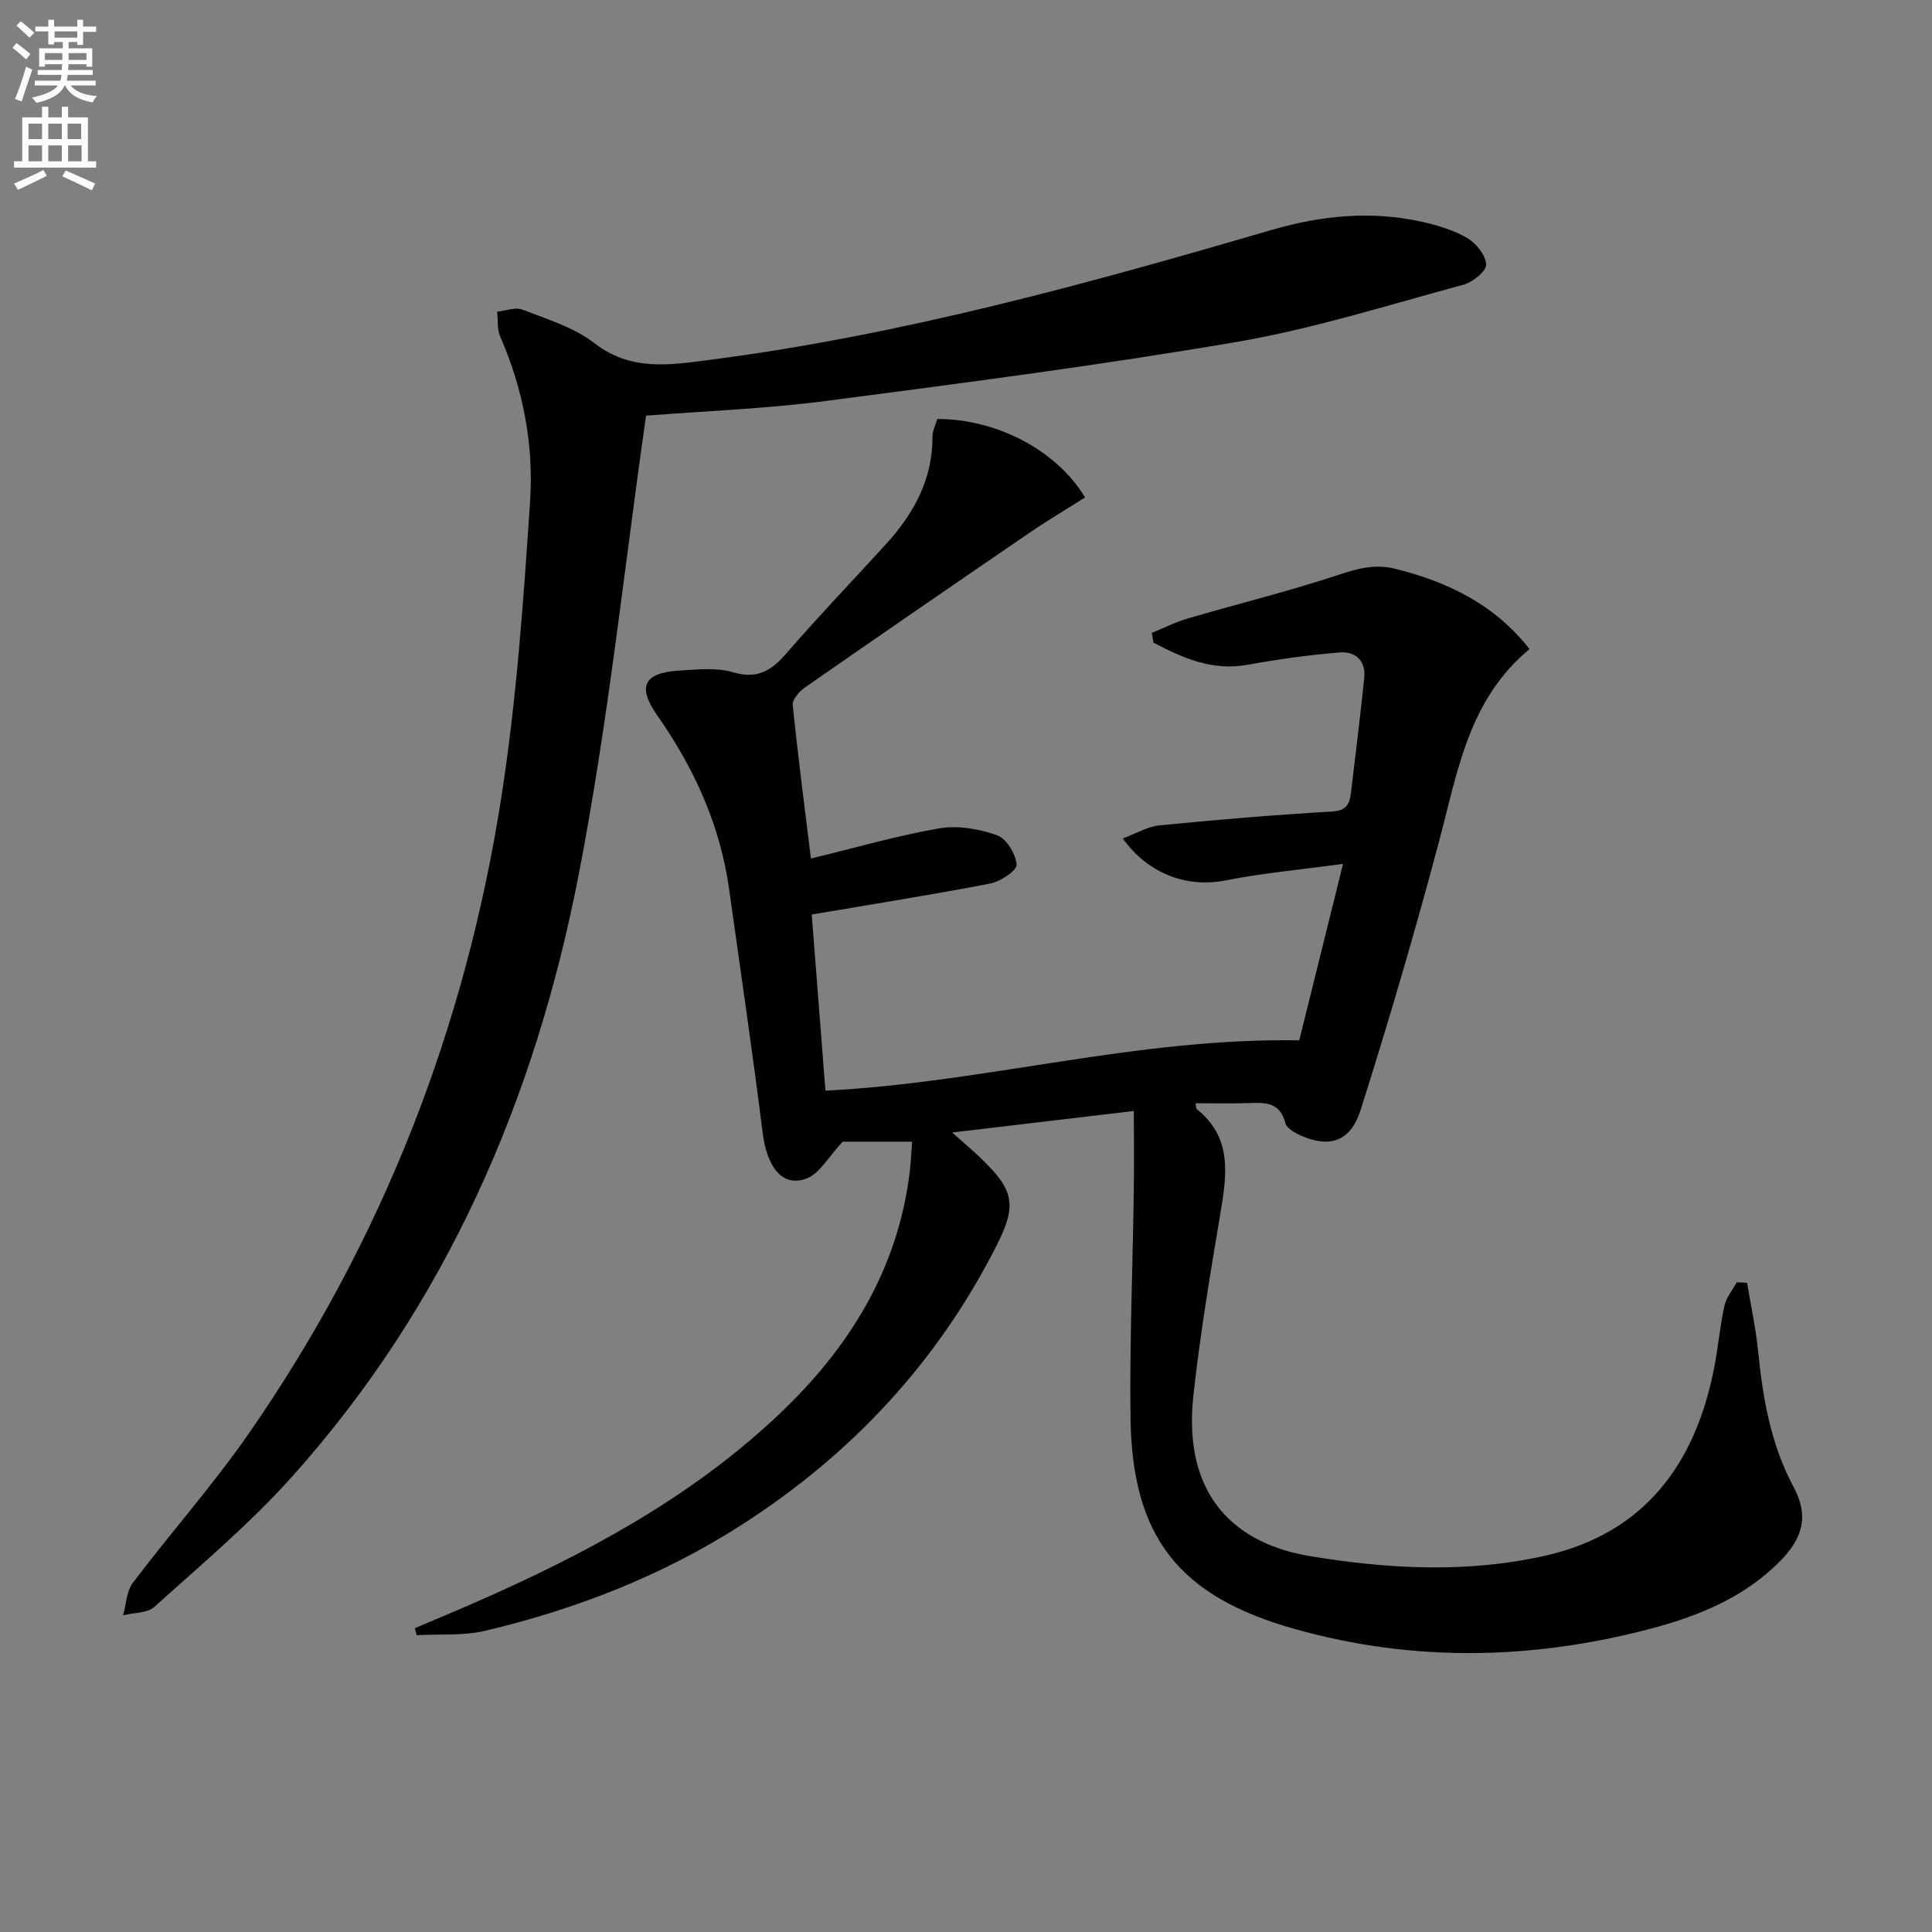 <svg enable-background="new 0 0 400 400" viewBox="0 0 400 400" xmlns="http://www.w3.org/2000/svg"><rect x="0" y="0" width="400" height="400" fill="#808080" stroke="none"/><path d="m2.6 9.9.8-1c.9.7 1.9 1.4 2.9 2.3l-.9 1.1c-1.1-1-2-1.8-2.8-2.4zm.5 10.6c.9-2.1 1.6-4.3 2.3-6.7.4.2.8.4 1.3.6-.7 2.1-1.5 4.3-2.2 6.6zm.3-15.2.9-.9c1 .8 2 1.6 2.8 2.4l-1 1c-.9-.9-1.8-1.7-2.7-2.5zm12.6-1.2h1.2v1.4h2.7v1.1h-2.7v2.7h-1.2v-.6h-1.8v1.3h4.9v3.8h-1.2v-.5h-3.7c0 .4-.1.9-.1 1.2h5.1v1h-5.2c0 .5-.1.9-.2 1.2h6v1h-5.2c1.1 1.3 2.9 2 5.5 2.2-.4.4-.7.8-.9 1.3-2.9-.5-4.8-1.6-5.7-3.5h-.1c-.8 1.7-2.7 2.9-5.9 3.6-.2-.4-.6-.8-.9-1.1 2.8-.6 4.6-1.4 5.4-2.5h-4.8v-1h5.3c.1-.3.2-.7.2-1.2h-4.9v-1h5c0-.4 0-.8.1-1.2h-3.6v.5h-1.2v-3.8h4.9v-1.3h-1.8v.5h-1.2v-2.7h-2.7v-1h2.7v-1.4h1.2v1.4h4.8zm-6.7 8.3h3.6c0-.4 0-.9 0-1.4h-3.6zm1.9-4.6h4.8v-1.3h-4.7v1.3zm6.7 3.2h-3.7v1.4h3.7z" fill="#fbfcfa"/><path d="m8.7 22.1h1.3v2.2h2.8v-2.2h1.3v2.2h4.1v9.1h1.7v1.3h-17v-1.3h1.7v-9.1h4.1zm.3 13.1.7 1.2c-1.8.9-3.8 1.9-6 2.9-.2-.4-.5-.8-.8-1.3 2.3-1 4.4-1.9 6.1-2.8zm-3.1-6.4h2.8v-3.2h-2.8zm0 4.6h2.8v-3.3h-2.8zm4.1-4.6h2.8v-3.2h-2.8zm0 4.6h2.8v-3.3h-2.8zm3.6 1.9c2.1.9 4.1 1.8 6.1 2.7l-.7 1.4c-2.2-1.1-4.2-2-6.1-2.9zm3.2-9.7h-2.8v3.2h2.8zm-2.7 7.8h2.8v-3.3h-2.8z" fill="#fbfcfa"/><g fill="#010104"><path d="m188.84 236.37c-5.55 0-10.65 0-14.36 0-2.93 3.1-4.8 6.67-7.6 7.67-4.98 1.78-8.1-2.46-8.99-9.57-2.1-16.79-4.58-33.52-6.92-50.28-1.85-13.28-7.2-25.09-14.86-36.02-4.28-6.1-2.8-8.92 4.73-9.35 3.64-.21 7.54-.65 10.92.36 5.08 1.52 7.98-.36 11.09-3.95 6.65-7.67 13.68-15.01 20.53-22.51 5.78-6.33 9.72-13.44 9.68-22.33-.01-1.24.67-2.49 1-3.65 12.34.01 24.72 6.5 30.59 16.25-3.86 2.45-7.82 4.79-11.6 7.38-15.51 10.6-31 21.25-46.42 31.98-1.16.81-2.62 2.5-2.5 3.63 1.07 10.54 2.45 21.05 3.76 31.77 9.26-2.24 17.84-4.74 26.59-6.25 3.83-.66 8.23.12 11.96 1.43 1.94.68 3.86 3.88 4.04 6.08.1 1.2-3.32 3.5-5.43 3.91-12 2.32-24.07 4.22-36.99 6.42.89 11.41 1.86 23.86 2.84 36.47 32.91-1.65 64.36-10.99 98.1-10.42 2.76-11.12 5.77-23.28 9.06-36.53-8.75 1.19-16.61 1.89-24.32 3.42-7.7 1.53-15.83-1.11-21.28-8.68 2.7-1 5.07-2.46 7.55-2.71 11.9-1.18 23.83-2.18 35.77-2.87 3.02-.17 3.65-1.61 3.92-3.87.96-7.91 1.92-15.83 2.75-23.76.38-3.58-1.82-5.57-5.04-5.31-6.39.52-12.77 1.4-19.07 2.55-7.39 1.34-13.47-1.4-19.52-4.58-.12-.67-.24-1.35-.35-2.02 2.51-1.02 4.95-2.26 7.54-3.01 10.3-3.01 20.74-5.58 30.92-8.94 4.06-1.34 7.65-2.4 11.99-1.31 10.89 2.73 20.48 7.36 27.75 16.61-12.64 10.5-14.87 25.31-18.67 39.6-4.98 18.73-10.44 37.34-16.29 55.81-2.08 6.57-6.39 7.9-12.22 5.39-1.3-.56-3.08-1.55-3.37-2.66-1.14-4.44-4.32-4.25-7.73-4.14-3.58.12-7.17.03-10.88.03.18.9.15 1.13.25 1.21 7.33 5.81 6.28 13.43 4.95 21.35-2.11 12.58-4.23 25.18-5.62 37.86-2.35 21.32 9.11 30.87 24.19 33.36 16.13 2.67 32.51 3.54 48.6-.09 20.61-4.65 31.14-18.99 35.03-38.96.82-4.22 1.18-8.54 2.1-12.74.38-1.74 1.68-3.28 2.56-4.91.72.03 1.43.07 2.15.1.77 4.69 1.79 9.36 2.27 14.08.99 9.81 2.61 19.36 7.37 28.23 3.08 5.74 2.11 10.35-2.85 15.36-7.49 7.57-17.06 11.42-27.11 14.04-24.43 6.38-48.9 6.84-73.36-.04-23.9-6.73-33.68-18.97-33.98-43.79-.19-15.64.46-31.28.68-46.93.08-5.27.01-10.55.01-16.52-12.94 1.53-24.71 2.92-37.61 4.45 2.44 2.18 4.27 3.73 6 5.39 6.94 6.66 7.4 9.76 3.1 18.2-12.22 24.03-29.95 43.02-52.56 57.56-16.4 10.54-34.31 17.53-53.19 22.01-4.56 1.08-9.48.65-14.23.92-.12-.49-.24-.97-.36-1.46 4.15-1.76 8.31-3.49 12.44-5.3 22.66-9.93 44.34-21.49 62.55-38.59 14.86-13.94 25.16-30.43 27.53-51.14.18-1.78.26-3.57.42-5.69z"/><path d="m133.76 86.06c-4.5 31.32-7.82 63.42-13.94 94.99-9.02 46.54-27.49 89.21-59.57 124.92-8.64 9.62-18.65 18.02-28.28 26.71-1.48 1.33-4.29 1.2-6.48 1.74.64-2.26.69-4.96 2.01-6.71 7.93-10.48 16.7-20.36 24.17-31.15 27.51-39.72 44.68-83.77 52.11-131.39 3.17-20.29 4.61-40.9 5.97-61.42.77-11.65-1.42-23.18-6.19-34.07-.66-1.52-.44-3.42-.62-5.15 1.76-.18 3.77-1 5.24-.42 5.09 1.98 10.62 3.64 14.83 6.9 7.67 5.95 15.74 4.55 24.14 3.47 39.65-5.14 78.02-15.74 116.27-26.91 10.15-2.96 20.59-3.99 31.06-1.63 3.21.72 6.52 1.71 9.32 3.36 1.84 1.09 3.82 3.56 3.89 5.48.05 1.36-2.76 3.63-4.66 4.15-15.54 4.2-30.99 9.12-46.8 11.83-28.3 4.85-56.8 8.54-85.28 12.26-12.31 1.61-24.76 2.06-37.19 3.04z"/></g></svg>